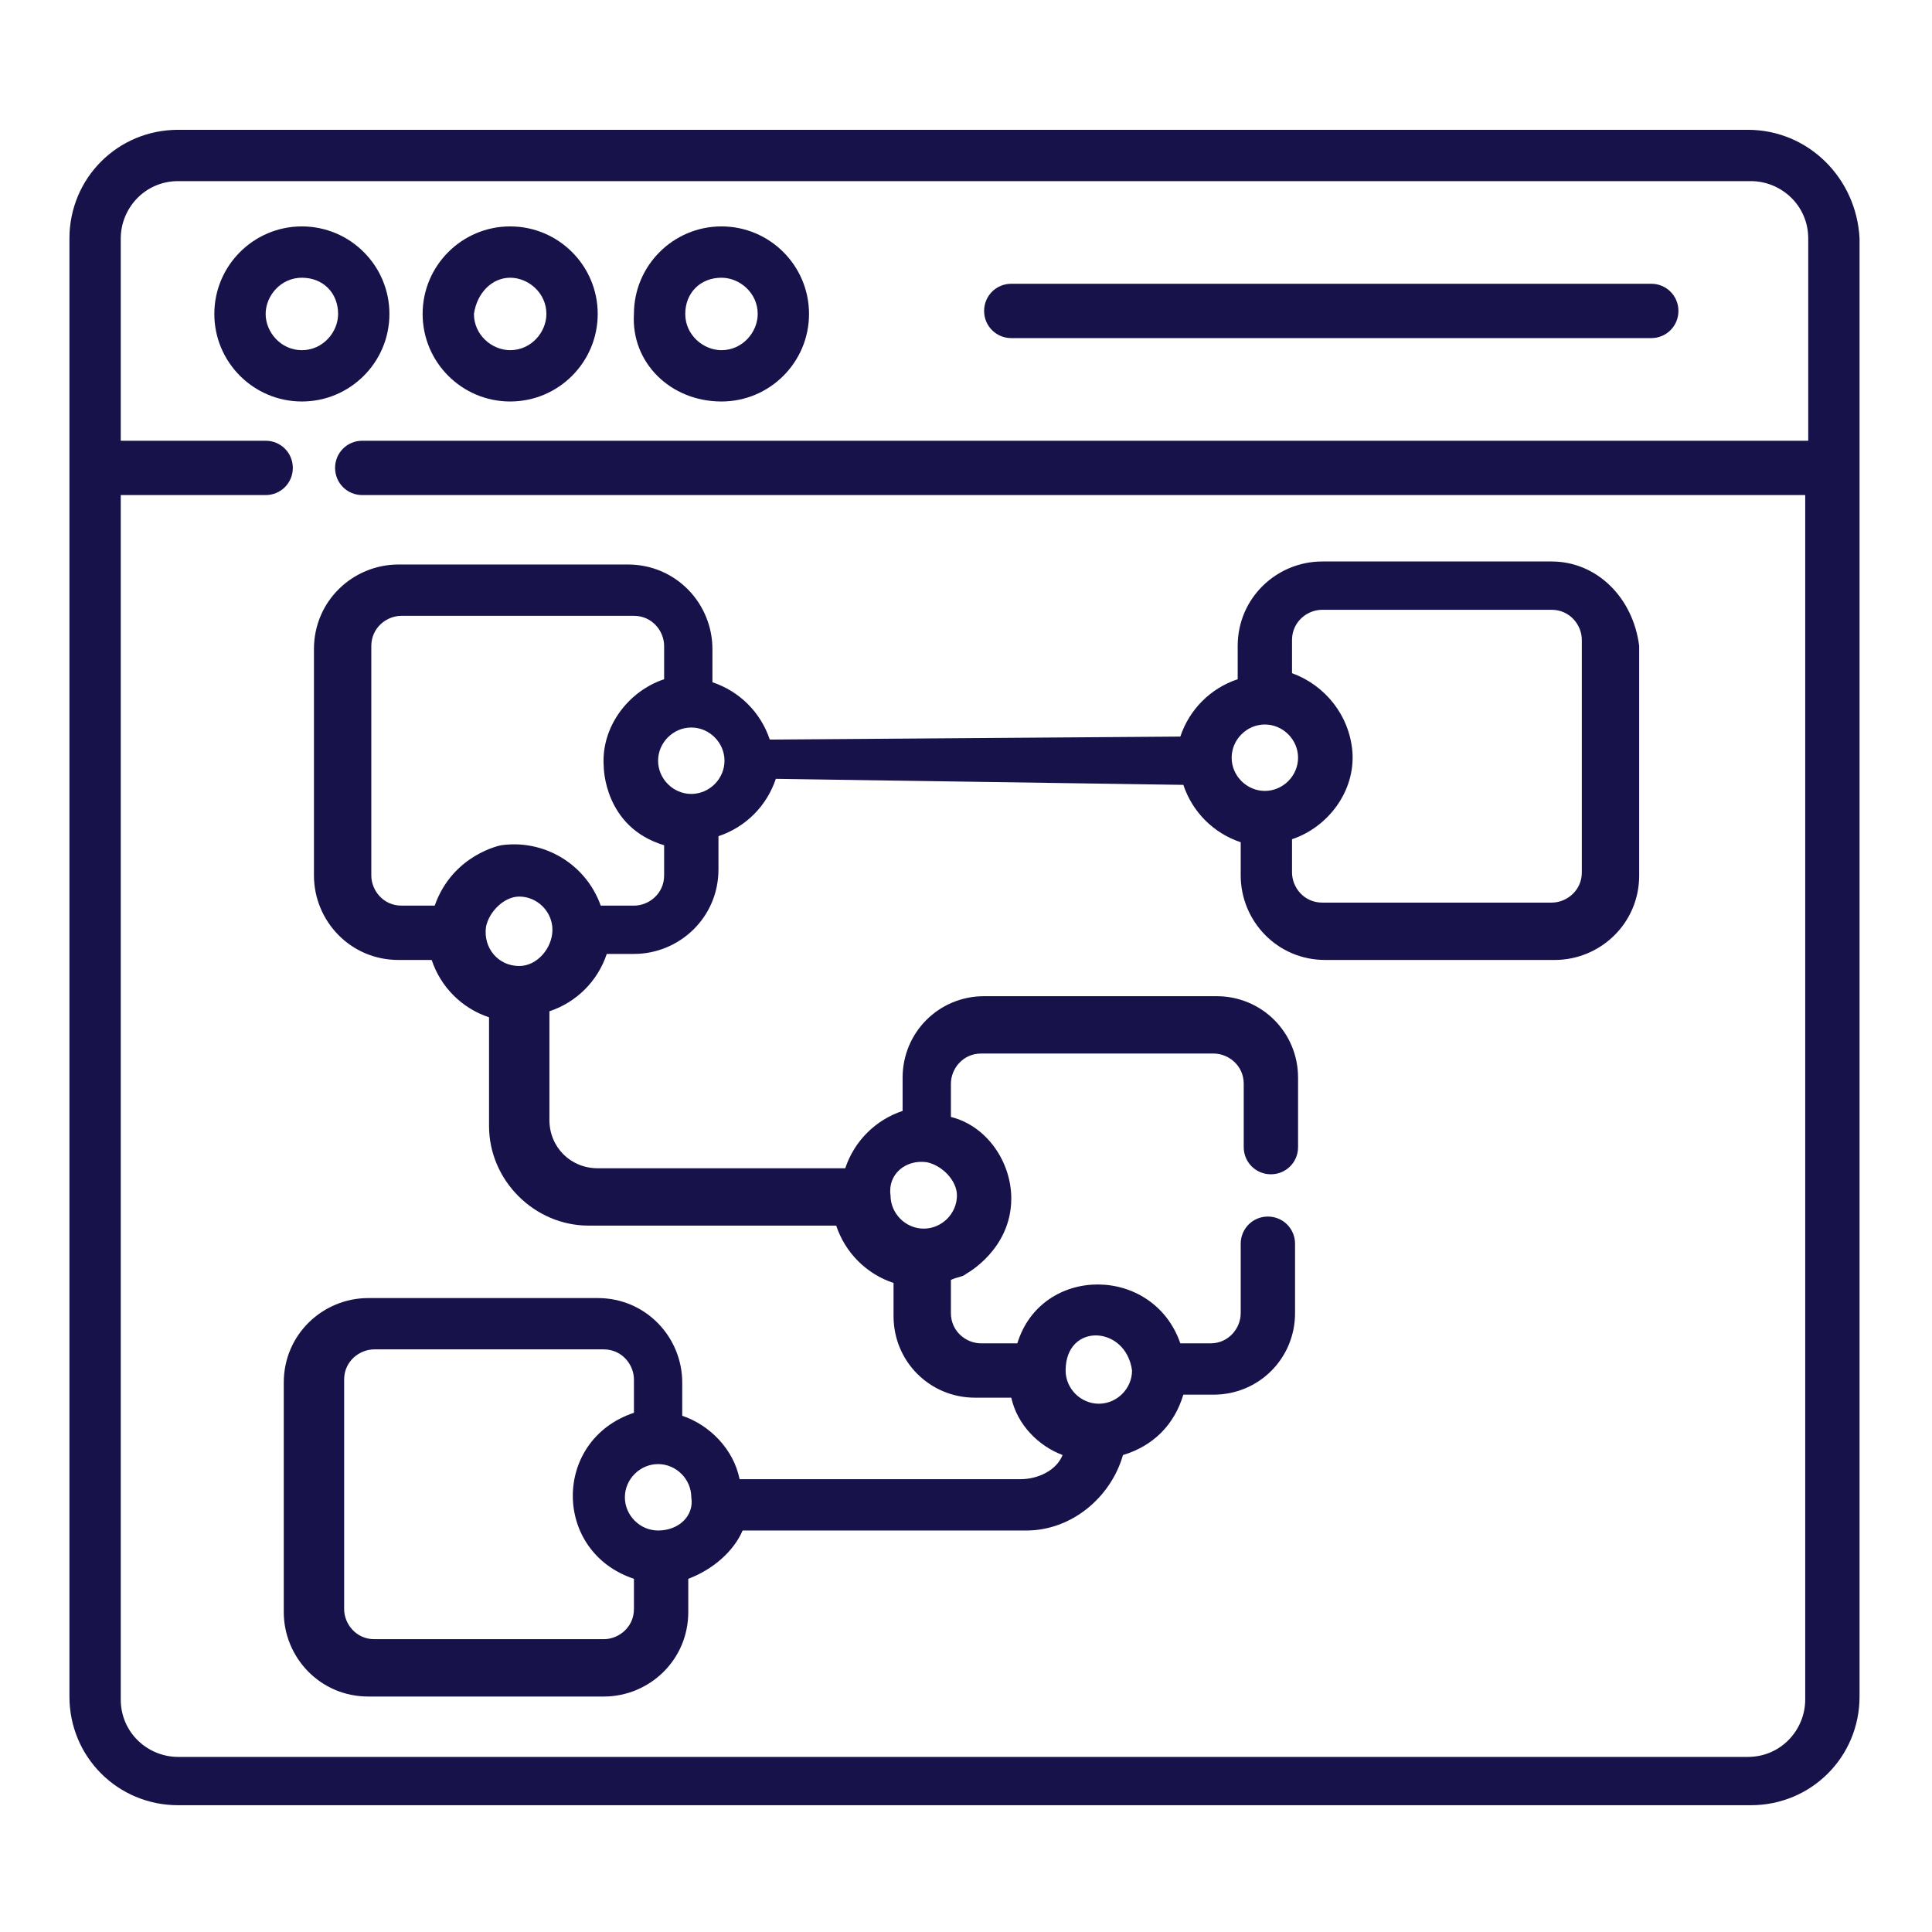 <?xml version="1.0" encoding="utf-8"?>
<!-- Generator: Adobe Illustrator 27.5.0, SVG Export Plug-In . SVG Version: 6.00 Build 0)  -->
<svg version="1.1" id="Layer_1" xmlns="http://www.w3.org/2000/svg" xmlns:xlink="http://www.w3.org/1999/xlink" x="0px" y="0px"
	 viewBox="0 0 64 64" style="enable-background:new 0 0 64 64;" xml:space="preserve">
<style type="text/css">
	.st0{fill:#17124A;}
	.st1{fill-rule:evenodd;clip-rule:evenodd;fill:#17124A;}
	.st2{fill:#2D2958;}
	.st3{fill:#FFFFFF;}
	.st4{fill:none;}
	.st5{fill-rule:evenodd;clip-rule:evenodd;fill:#FFFFFF;}
	.st6{fill:#F26C74;}
	.st7{fill-rule:evenodd;clip-rule:evenodd;fill:#F26C74;}
	.st8{fill-rule:evenodd;clip-rule:evenodd;fill:#2EBA9A;}
	.st9{fill:#2EBA9A;}
	.st10{clip-path:url(#SVGID_00000023982331612133100540000015690262745957286331_);}
	.st11{clip-path:url(#SVGID_00000158718387773502797250000000968572912115026324_);}
</style>
<g>
	<defs>
		<rect id="SVGID_1_" x="2.3" y="2.3" width="59.3" height="59.3"/>
	</defs>
	<clipPath id="SVGID_00000176013867777889479800000003113828851803177899_">
		<use xlink:href="#SVGID_1_"  style="overflow:visible;"/>
	</clipPath>
	<g style="clip-path:url(#SVGID_00000176013867777889479800000003113828851803177899_);">
		<path class="st0" d="M12.9,10.4c0-1.6-1.3-2.9-2.9-2.9c-1.6,0-2.9,1.3-2.9,2.9c0,1.6,1.3,2.9,2.9,2.9C11.6,13.3,12.9,12,12.9,10.4
			z M8.8,10.4c0-0.6,0.5-1.2,1.2-1.2s1.2,0.5,1.2,1.2c0,0.6-0.5,1.2-1.2,1.2S8.8,11,8.8,10.4z"/>
		<path class="st0" d="M16.9,13.3c1.6,0,2.9-1.3,2.9-2.9c0-1.6-1.3-2.9-2.9-2.9c-1.6,0-2.9,1.3-2.9,2.9C14,12,15.3,13.3,16.9,13.3z
			 M16.9,9.2c0.6,0,1.2,0.5,1.2,1.2c0,0.6-0.5,1.2-1.2,1.2c-0.6,0-1.2-0.5-1.2-1.2C15.8,9.7,16.3,9.2,16.9,9.2z"/>
		<path class="st0" d="M23.9,13.3c1.6,0,2.9-1.3,2.9-2.9c0-1.6-1.3-2.9-2.9-2.9c-1.6,0-2.9,1.3-2.9,2.9C20.9,12,22.2,13.3,23.9,13.3
			z M23.9,9.2c0.6,0,1.2,0.5,1.2,1.2c0,0.6-0.5,1.2-1.2,1.2c-0.6,0-1.2-0.5-1.2-1.2C22.7,9.7,23.2,9.2,23.9,9.2z"/>
		<path class="st0" d="M33.5,11.2h21.2c0.5,0,0.9-0.4,0.9-0.9c0-0.5-0.4-0.9-0.9-0.9H33.5c-0.5,0-0.9,0.4-0.9,0.9
			C32.6,10.8,33,11.2,33.5,11.2z"/>
		<path class="st0" d="M57.9,4.3H5.9c-2,0-3.6,1.6-3.6,3.6v48.3c0,2,1.6,3.6,3.6,3.6h52.1c2,0,3.6-1.6,3.6-3.6V7.9
			C61.5,5.9,59.9,4.3,57.9,4.3z M57.9,58.2H5.9c-1,0-1.9-0.8-1.9-1.9V16.4h4.8c0.5,0,0.9-0.4,0.9-0.9c0-0.5-0.4-0.9-0.9-0.9H4V7.9
			C4,6.9,4.8,6,5.9,6h52.1c1,0,1.9,0.8,1.9,1.9v6.7H12c-0.5,0-0.9,0.4-0.9,0.9c0,0.5,0.4,0.9,0.9,0.9h47.8v39.9
			C59.8,57.3,59,58.2,57.9,58.2z"/>
		<path class="st0" d="M51.4,18.6h-7.6c-1.5,0-2.8,1.2-2.8,2.8v1.1c-0.9,0.3-1.6,1-1.9,1.9l-13.6,0.1c-0.3-0.9-1-1.6-1.9-1.9v-1.1
			c0-1.5-1.2-2.8-2.8-2.8h-7.6c-1.5,0-2.8,1.2-2.8,2.8V29c0,1.5,1.2,2.8,2.8,2.8h1.1c0.3,0.9,1,1.6,1.9,1.9v3.6
			c0,1.8,1.5,3.3,3.3,3.3h8.2c0.3,0.9,1,1.6,1.9,1.9v1.1c0,1.5,1.2,2.7,2.7,2.7h1.2c0.2,0.9,0.9,1.6,1.7,1.9
			c-0.2,0.5-0.8,0.8-1.4,0.8h-9.3c-0.2-1-1-1.8-1.9-2.1v-1.1c0-1.5-1.2-2.8-2.8-2.8h-7.6c-1.5,0-2.8,1.2-2.8,2.8v7.6
			c0,1.5,1.2,2.8,2.8,2.8H20c1.5,0,2.8-1.2,2.8-2.8v-1.1c0.8-0.3,1.5-0.9,1.8-1.6h9.4c1.5,0,2.8-1.1,3.2-2.5c1-0.3,1.7-1,2-2h1
			c1.5,0,2.7-1.2,2.7-2.7v-2.3c0-0.5-0.4-0.9-0.9-0.9c-0.5,0-0.9,0.4-0.9,0.9v2.3c0,0.5-0.4,1-1,1h-1c-0.9-2.6-4.6-2.6-5.4,0h-1.2
			c-0.5,0-1-0.4-1-1v-1.1c0.2-0.1,0.4-0.1,0.5-0.2c0,0,1.5-0.8,1.5-2.5c0-1.2-0.8-2.4-2-2.7v-1.1c0-0.5,0.4-1,1-1h7.7
			c0.5,0,1,0.4,1,1V38c0,0.5,0.4,0.9,0.9,0.9c0.5,0,0.9-0.4,0.9-0.9v-2.3c0-1.5-1.2-2.7-2.7-2.7h-7.7c-1.5,0-2.7,1.2-2.7,2.7v1.1
			c-0.9,0.3-1.6,1-1.9,1.9h-8.2c-0.9,0-1.6-0.7-1.6-1.6v-3.6c0.9-0.3,1.6-1,1.9-1.9H21c1.5,0,2.8-1.2,2.8-2.8v-1.1
			c0.9-0.3,1.6-1,1.9-1.9L39.2,26c0.3,0.9,1,1.6,1.9,1.9v1.1c0,1.5,1.2,2.8,2.8,2.8h7.6c1.5,0,2.8-1.2,2.8-2.8v-7.6
			C54.1,19.8,52.9,18.6,51.4,18.6z M21.8,50.7c-0.6,0-1.1-0.5-1.1-1.1c0-0.6,0.5-1.1,1.1-1.1c0.6,0,1.1,0.5,1.1,1.1
			C23,50.2,22.5,50.7,21.8,50.7z M21,53.3c0,0.6-0.5,1-1,1h-7.6c-0.6,0-1-0.5-1-1v-7.6c0-0.6,0.5-1,1-1H20c0.6,0,1,0.5,1,1v1.1
			c-2.7,0.9-2.7,4.6,0,5.5V53.3z M37.5,45.4c0,0.6-0.5,1.1-1.1,1.1c-0.6,0-1.1-0.5-1.1-1.1C35.3,43.8,37.3,43.9,37.5,45.4z
			 M30.7,38.5c0.5,0.1,1,0.6,1,1.1c0,0.6-0.5,1.1-1.1,1.1c-0.6,0-1.1-0.5-1.1-1.1C29.4,38.9,30,38.4,30.7,38.5z M22.9,26.3
			c-0.6,0-1.1-0.5-1.1-1.1c0-0.6,0.5-1.1,1.1-1.1c0.6,0,1.1,0.5,1.1,1.1C24,25.8,23.5,26.3,22.9,26.3z M17.2,32
			c-0.7,0-1.2-0.6-1.1-1.3c0.1-0.5,0.6-1,1.1-1c0.6,0,1.1,0.5,1.1,1.1S17.8,32,17.2,32z M22,29c0,0.6-0.5,1-1,1h-1.1
			c-0.5-1.4-1.9-2.2-3.3-2c0,0-1.6,0.3-2.2,2h-1.1c-0.6,0-1-0.5-1-1v-7.6c0-0.6,0.5-1,1-1H21c0.6,0,1,0.5,1,1v1.1
			c-1.2,0.4-2.1,1.6-2,2.9c0,0,0,2,2,2.6V29z M41.9,24c0.6,0,1.1,0.5,1.1,1.1c0,0.6-0.5,1.1-1.1,1.1c-0.6,0-1.1-0.5-1.1-1.1
			C40.8,24.5,41.3,24,41.9,24z M52.4,28.9c0,0.6-0.5,1-1,1h-7.6c-0.6,0-1-0.5-1-1v-1.1c1.2-0.4,2.1-1.6,2-2.9v0
			c-0.1-1.2-0.9-2.2-2-2.6v-1.1c0-0.6,0.5-1,1-1h7.6c0.6,0,1,0.5,1,1V28.9z"/>
	</g>
</g>
</svg>
